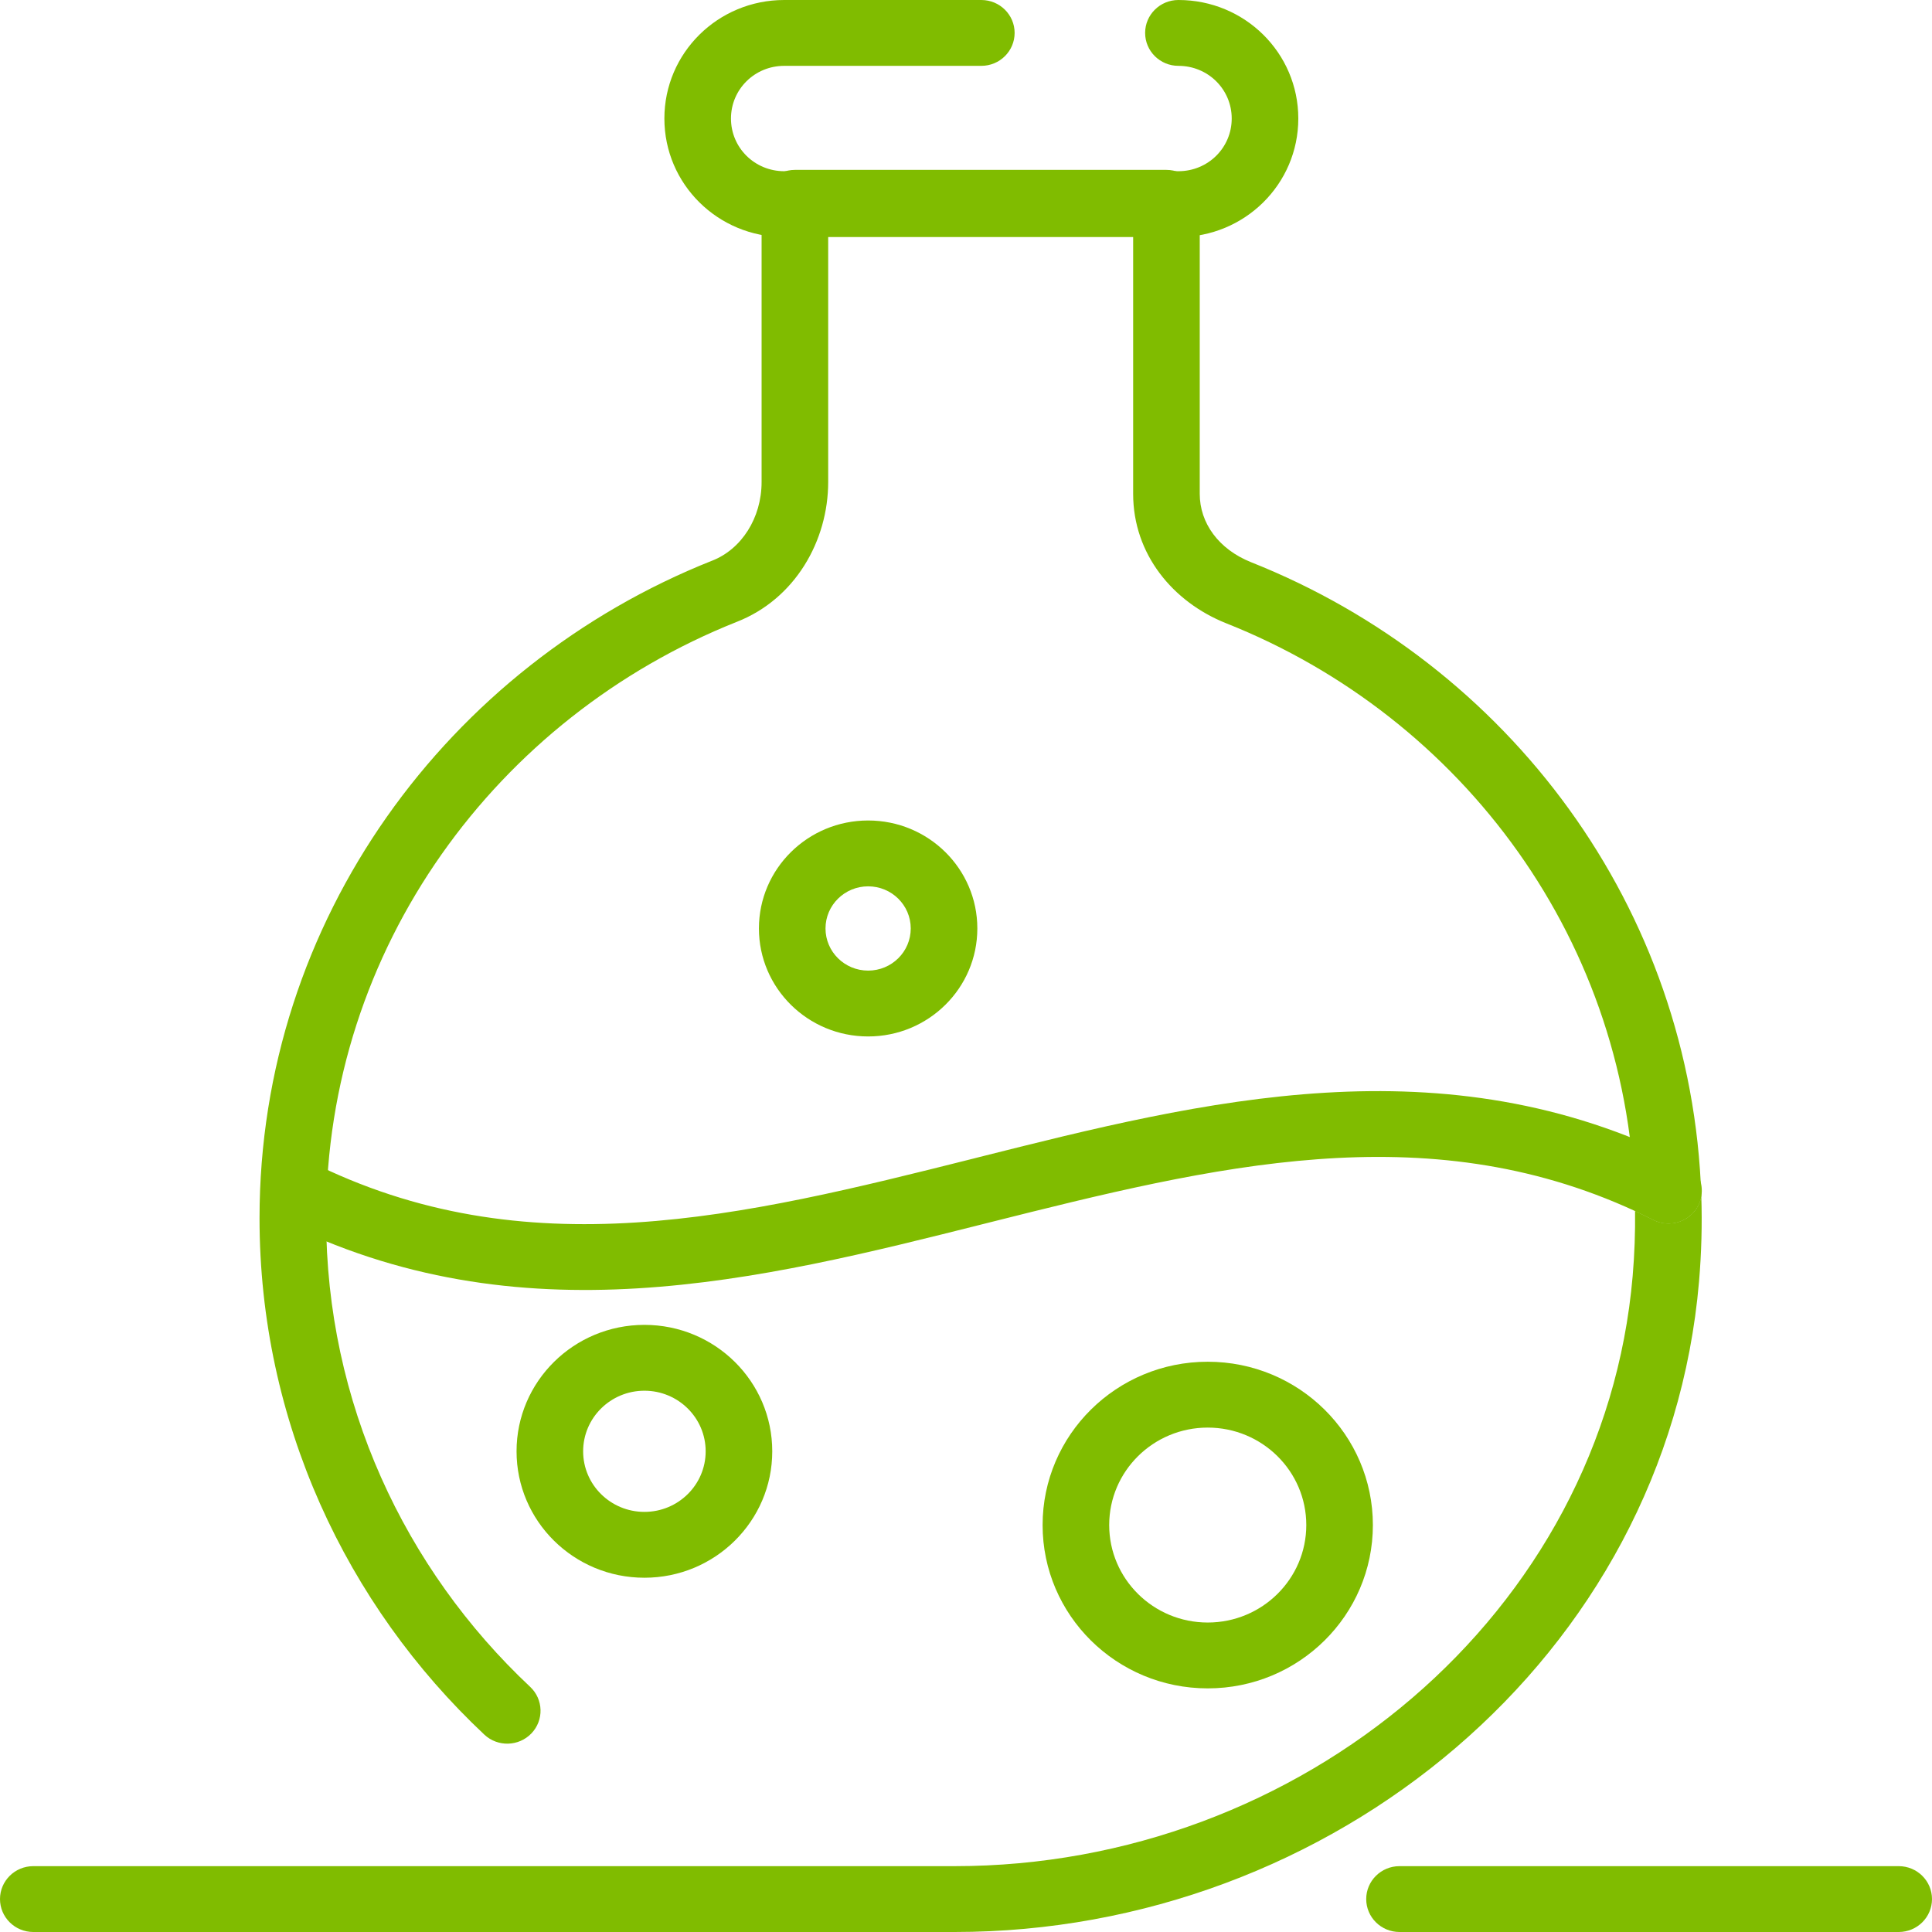 <svg width="60" height="60" viewBox="0 0 60 60" fill="none" xmlns="http://www.w3.org/2000/svg">
<path fill-rule="evenodd" clip-rule="evenodd" d="M24.355 2.045C23.438 2.045 22.701 2.773 22.701 3.681C22.701 4.589 23.438 5.317 24.355 5.317H36.597C37.515 5.317 38.252 4.589 38.252 3.681C38.252 2.773 37.515 2.045 36.597 2.045C36.026 2.045 35.563 1.587 35.563 1.022C35.563 0.458 36.026 0 36.597 0C38.657 0 40.32 1.644 40.32 3.681C40.32 5.718 38.657 7.362 36.597 7.362H24.355C22.296 7.362 20.633 5.718 20.633 3.681C20.633 1.644 22.296 0 24.355 0H30.476C31.047 0 31.51 0.458 31.51 1.022C31.51 1.587 31.047 2.045 30.476 2.045H24.355Z" fill="#80BC00"/>
<path fill-rule="evenodd" clip-rule="evenodd" d="M30.588 38C23.578 39.764 16.128 41.638 8.667 37.885C8.158 37.629 7.955 37.013 8.214 36.51C8.473 36.007 9.095 35.806 9.604 36.062C16.32 39.44 23.046 37.787 30.221 35.983L30.365 35.946C37.374 34.183 44.825 32.309 52.286 36.062C52.701 36.271 52.912 36.719 52.836 37.15C52.818 37.248 52.786 37.344 52.739 37.437C52.48 37.94 51.857 38.141 51.348 37.885C51.158 37.789 50.968 37.697 50.778 37.61C44.252 34.6 37.703 36.211 30.731 37.964L30.588 38Z" fill="#80BC00"/>
<path fill-rule="evenodd" clip-rule="evenodd" d="M37.507 44.335C35.817 44.335 34.447 45.69 34.447 47.362C34.447 49.033 35.817 50.389 37.507 50.389C39.197 50.389 40.568 49.033 40.568 47.362C40.568 45.69 39.197 44.335 37.507 44.335ZM32.379 47.362C32.379 44.561 34.675 42.29 37.507 42.29C40.34 42.29 42.636 44.561 42.636 47.362C42.636 50.163 40.34 52.434 37.507 52.434C34.675 52.434 32.379 50.163 32.379 47.362Z" fill="#80BC00"/>
<path fill-rule="evenodd" clip-rule="evenodd" d="M20.013 43.19C18.962 43.19 18.11 44.033 18.11 45.072C18.11 46.111 18.962 46.953 20.013 46.953C21.063 46.953 21.915 46.111 21.915 45.072C21.915 44.033 21.063 43.19 20.013 43.19ZM16.042 45.072C16.042 42.903 17.82 41.145 20.013 41.145C22.206 41.145 23.983 42.903 23.983 45.072C23.983 47.24 22.206 48.998 20.013 48.998C17.82 48.998 16.042 47.24 16.042 45.072Z" fill="#80BC00"/>
<path fill-rule="evenodd" clip-rule="evenodd" d="M26.961 27.526C26.23 27.526 25.637 28.112 25.637 28.834C25.637 29.557 26.23 30.143 26.961 30.143C27.692 30.143 28.284 29.557 28.284 28.834C28.284 28.112 27.692 27.526 26.961 27.526ZM23.569 28.834C23.569 26.982 25.088 25.481 26.961 25.481C28.834 25.481 30.352 26.982 30.352 28.834C30.352 30.687 28.834 32.188 26.961 32.188C25.088 32.188 23.569 30.687 23.569 28.834Z" fill="#80BC00"/>
<path fill-rule="evenodd" clip-rule="evenodd" d="M42.429 58.977C42.429 58.413 42.892 57.955 43.463 57.955H58.966C59.537 57.955 60 58.413 60 58.977C60 59.542 59.537 60 58.966 60H43.463C42.892 60 42.429 59.542 42.429 58.977Z" fill="#80BC00"/>
<path fill-rule="evenodd" clip-rule="evenodd" d="M24.686 5.276C24.115 5.276 23.652 5.734 23.652 6.299V14.969C23.652 16.089 23.025 17.058 22.115 17.413L22.108 17.415C13.921 20.671 8.06 28.559 8.06 37.832C8.06 44.138 10.751 49.842 15.041 53.87C15.455 54.259 16.109 54.242 16.503 53.833C16.896 53.423 16.879 52.776 16.465 52.387C12.566 48.727 10.128 43.551 10.128 37.832C10.128 29.438 15.432 22.276 22.877 19.314C24.695 18.604 25.72 16.793 25.72 14.969V7.321H35.191V15.337C35.191 17.213 36.425 18.692 38.069 19.352L38.074 19.354C45.438 22.274 50.668 29.296 50.778 37.61C50.968 37.697 51.158 37.789 51.348 37.885C51.857 38.141 52.48 37.94 52.739 37.437C52.786 37.344 52.818 37.248 52.836 37.15C52.544 28.173 46.826 20.622 38.846 17.457C37.845 17.054 37.259 16.243 37.259 15.337V6.299C37.259 5.734 36.796 5.276 36.225 5.276H24.686Z" fill="#80BC00"/>
<path d="M29.649 60C41.339 60 51.763 51.465 52.765 39.8C52.841 38.905 52.864 38.021 52.836 37.15C52.818 37.248 52.786 37.344 52.739 37.437C52.48 37.94 51.857 38.141 51.348 37.885C51.158 37.789 50.968 37.697 50.778 37.61C50.786 38.275 50.762 38.947 50.704 39.627C49.803 50.13 40.375 57.955 29.649 57.955H1.034C0.463 57.955 0 58.413 0 58.977C0 59.542 0.463 60 1.034 60H29.649Z" fill="#80BC00"/>
</svg>
